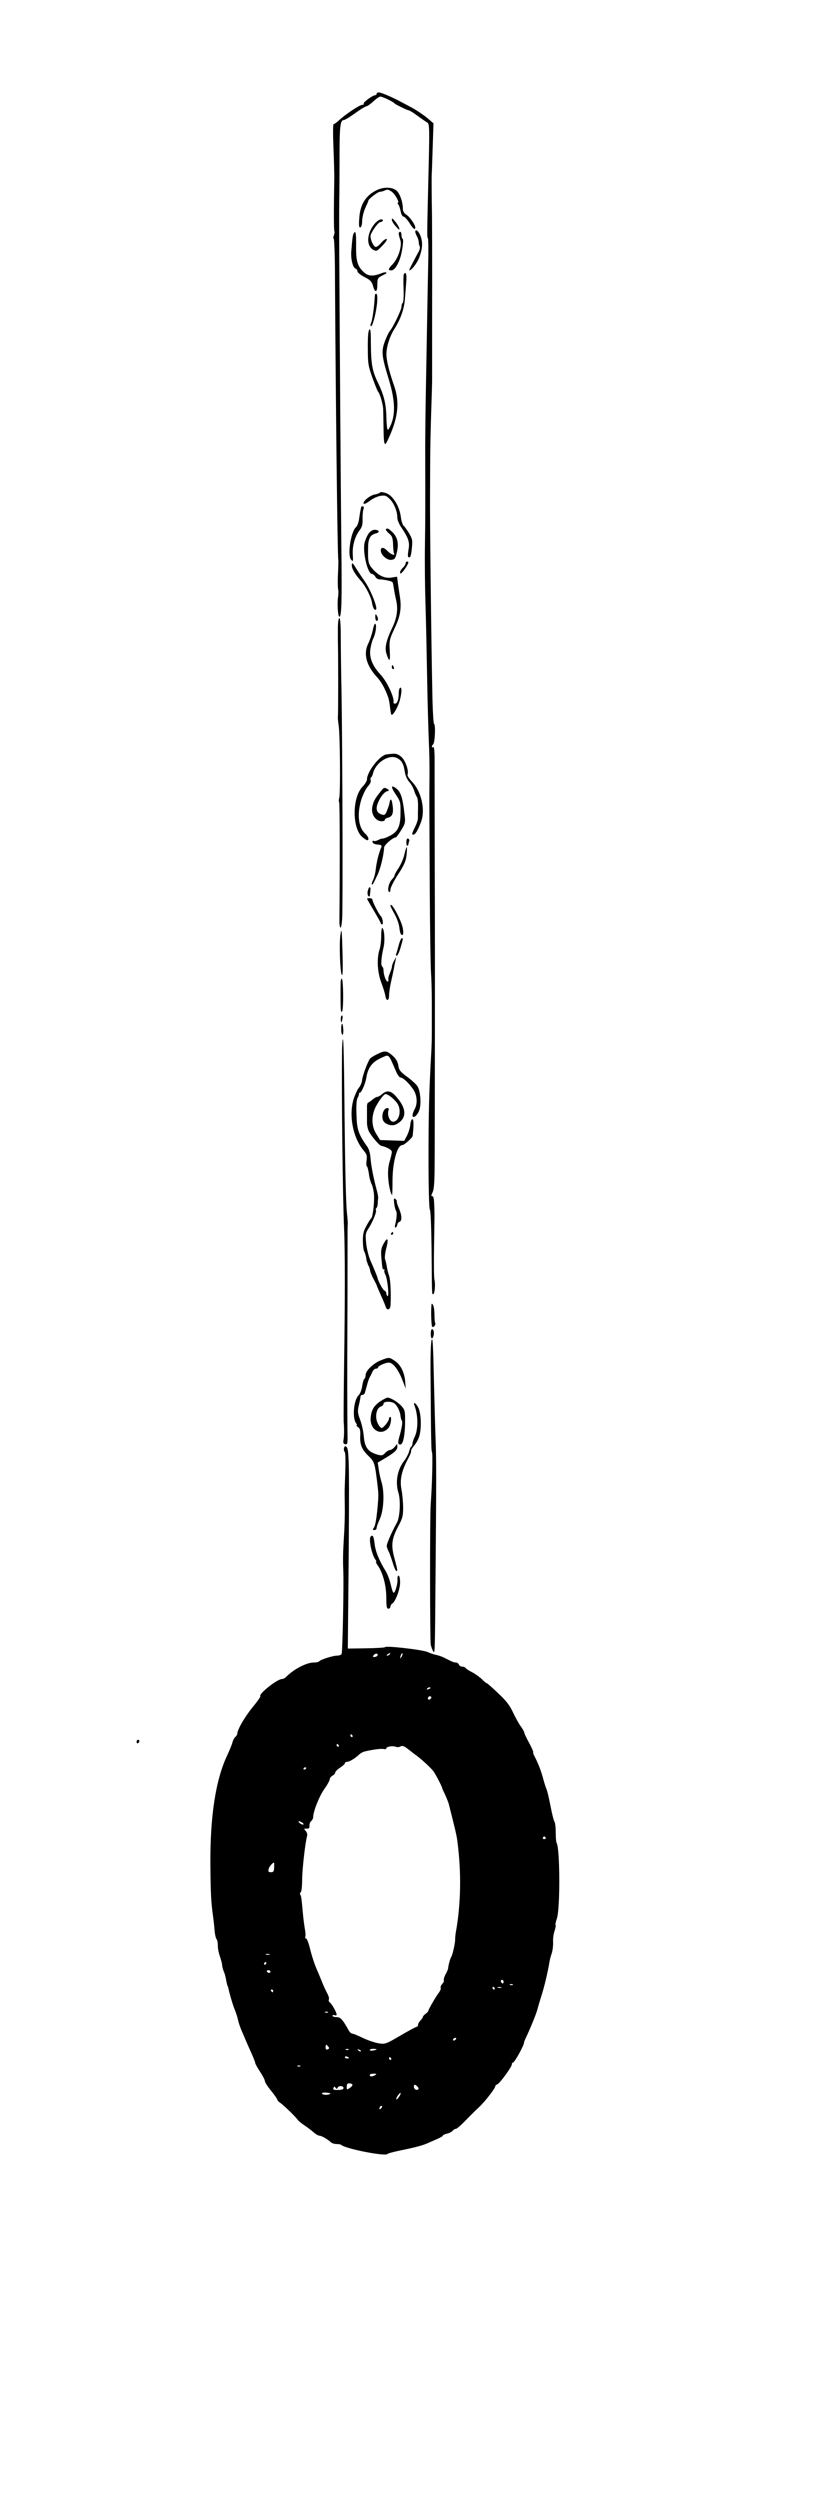 <?xml version="1.0" standalone="no"?>
<!DOCTYPE svg PUBLIC "-//W3C//DTD SVG 20010904//EN"
 "http://www.w3.org/TR/2001/REC-SVG-20010904/DTD/svg10.dtd">
<svg version="1.0" xmlns="http://www.w3.org/2000/svg"
 width="590pt" height="1812pt" viewBox="0 0 590 1812"
 preserveAspectRatio="xMidYMid meet">
<g transform="translate(0,1812) scale(0.1,-0.1)"
fill="#000000" stroke="none">
<path d="M2730 17440 c0 -5 -5 -10 -10 -10 -18 0 -90 -52 -84 -61 3 -5 -2 -9
-11 -9 -18 0 -125 -71 -169 -113 -16 -15 -33 -27 -38 -27 -5 0 -5 -75 -1 -172
4 -95 6 -191 6 -213 -4 -231 -4 -388 1 -392 2 -3 1 -16 -4 -29 -5 -13 -6 -24
-1 -24 4 0 9 -134 9 -297 5 -830 18 -2023 24 -2028 1 -2 1 -46 -2 -99 -3 -52
-2 -106 1 -118 3 -13 2 -39 -1 -58 -7 -44 -1 -140 10 -140 16 0 19 113 14 530
-4 384 -11 1348 -15 2105 -1 160 -1 328 0 375 1 47 2 190 2 319 0 228 5 271
32 271 7 0 44 23 82 50 38 28 75 50 82 50 6 0 28 16 49 35 20 19 43 35 51 35
15 0 95 -38 103 -50 6 -7 93 -50 103 -50 4 0 25 -12 46 -27 51 -37 73 -52 89
-62 16 -9 16 -49 6 -441 -9 -373 -9 -392 -3 -396 4 -2 5 -77 3 -166 -2 -90 -6
-305 -9 -478 -3 -173 -7 -400 -9 -505 -2 -104 -4 -282 -4 -395 1 -402 1 -478
-2 -680 -2 -113 0 -306 4 -430 4 -124 9 -367 12 -540 3 -173 9 -376 12 -450 4
-74 6 -193 5 -265 -1 -71 -1 -168 -1 -215 0 -47 2 -321 3 -610 2 -289 6 -554
9 -590 3 -36 6 -141 6 -235 0 -93 0 -179 0 -190 0 -66 -2 -117 -5 -170 -15
-267 -19 -429 -19 -748 0 -222 4 -371 10 -375 5 -4 10 -122 12 -282 3 -351 2
-330 12 -330 11 0 17 73 9 104 -4 13 -5 123 -3 243 2 120 4 232 3 248 -2 92
-5 115 -16 115 -9 0 -8 7 2 27 10 19 14 69 15 167 2 199 3 1628 2 1904 -1 197
-2 896 -2 1040 1 83 -3 122 -10 117 -13 -8 -13 8 0 21 13 13 18 143 6 147 -4
1 -10 95 -12 207 -8 362 -19 1322 -17 1465 0 39 1 135 1 215 0 80 3 242 7 360
4 118 7 224 7 235 0 11 0 202 0 425 1 405 0 803 -2 850 -1 37 -2 213 -1 225 1
6 4 91 7 191 l6 180 -44 38 c-24 20 -72 53 -108 73 -36 19 -76 41 -90 48 -53
29 -138 65 -153 65 -10 0 -17 -4 -17 -10z"/>
<path d="M2725 16739 c-77 -40 -115 -103 -121 -201 -4 -54 -2 -69 8 -66 8 3
13 22 13 49 1 25 11 66 23 92 12 26 22 49 22 52 -1 12 69 65 84 65 10 0 26 5
37 10 15 9 26 6 48 -9 25 -18 60 -81 44 -81 -3 0 -1 -6 4 -12 6 -7 13 -30 17
-50 4 -22 13 -38 21 -38 7 0 26 -20 42 -45 27 -44 43 -56 43 -34 0 20 -39 76
-65 93 -16 10 -25 26 -25 42 0 51 -23 115 -48 134 -33 26 -96 26 -147 -1z"/>
<path d="M2840 16528 c0 -10 13 -32 30 -50 22 -25 28 -28 24 -13 -3 11 -16 34
-30 50 -18 22 -24 26 -24 13z"/>
<path d="M2713 16495 c-56 -70 -59 -157 -7 -186 23 -12 27 -10 66 31 25 26 37
45 30 48 -6 2 -24 -10 -38 -27 -14 -17 -32 -31 -40 -31 -18 0 -45 65 -37 88
13 34 56 92 69 92 7 0 16 5 19 10 3 6 -3 10 -14 10 -11 0 -33 -16 -48 -35z"/>
<path d="M3010 16439 c0 -6 6 -20 12 -32 7 -12 13 -31 13 -42 0 -11 4 -25 7
-31 4 -6 1 -21 -6 -35 -49 -90 -73 -139 -70 -139 17 0 58 53 74 97 24 64 25
111 6 158 -14 33 -36 48 -36 24z"/>
<path d="M2564 16429 c-7 -12 -10 -32 -18 -132 -4 -54 11 -117 31 -124 7 -3
13 -9 13 -15 0 -14 20 -30 65 -53 30 -16 41 -29 49 -59 15 -52 31 -46 31 11 0
42 3 49 30 63 40 20 39 19 33 25 -3 3 -18 1 -34 -6 -62 -24 -95 -21 -127 8
-46 43 -57 81 -56 188 1 97 -3 117 -17 94z"/>
<path d="M2890 16426 c0 -7 5 -27 11 -44 15 -43 -13 -133 -56 -178 -32 -33
-34 -44 -9 -44 29 0 65 67 78 146 8 45 10 80 5 82 -5 2 -9 15 -9 28 0 13 -4
24 -10 24 -5 0 -10 -6 -10 -14z"/>
<path d="M2927 16132 c-3 -4 -4 -51 -2 -104 2 -55 0 -100 -6 -103 -5 -4 -9
-16 -9 -28 0 -23 -62 -151 -85 -177 -7 -8 -23 -41 -35 -73 -27 -73 -24 -106
25 -267 46 -148 53 -252 21 -332 -10 -26 -22 -45 -26 -43 -4 3 -8 38 -9 79 -2
106 -16 167 -60 259 -44 90 -52 138 -53 301 0 74 -3 95 -11 87 -8 -8 -12 -54
-11 -134 0 -113 3 -129 34 -217 19 -52 37 -97 41 -100 11 -9 33 -83 36 -120 1
-19 2 -86 3 -147 1 -113 7 -133 27 -90 78 161 92 277 51 397 -34 97 -54 174
-57 223 -3 53 21 134 56 190 47 74 73 149 78 221 3 39 8 97 10 129 4 50 -4 73
-18 49z"/>
<path d="M2719 15988 c-1 -2 -3 -19 -4 -38 -4 -67 -17 -155 -26 -172 -5 -10
-5 -19 0 -22 11 -7 39 101 45 177 2 32 0 57 -5 57 -5 0 -10 -1 -10 -2z"/>
<path d="M2755 14551 c-2 -5 -20 -12 -39 -15 -36 -7 -90 -52 -80 -67 3 -5 22
4 43 20 21 17 56 33 78 37 35 5 43 2 69 -24 31 -31 54 -89 54 -136 0 -15 13
-46 29 -69 52 -77 62 -108 52 -160 -4 -25 -6 -49 -3 -52 14 -14 21 0 27 59 6
58 5 68 -19 109 -15 25 -33 50 -41 57 -7 6 -17 36 -20 66 -10 76 -58 153 -107
170 -21 7 -40 9 -43 5z"/>
<path d="M2619 14448 c-5 -17 -11 -51 -16 -88 -3 -25 -13 -52 -22 -60 -38 -33
-64 -201 -37 -235 15 -19 16 -17 13 35 -4 63 15 131 49 176 18 23 23 42 22 80
-1 27 2 59 6 72 5 13 3 22 -3 22 -6 0 -11 -1 -12 -2z"/>
<path d="M2797 14284 c-3 -3 7 -17 22 -30 23 -19 28 -31 30 -80 1 -32 4 -61 7
-66 12 -19 -25 -6 -46 17 -28 30 -50 32 -50 5 0 -32 45 -72 77 -68 23 3 29 10
38 48 18 69 7 118 -33 155 -28 26 -35 29 -45 19z"/>
<path d="M2671 14252 c-11 -16 -24 -47 -29 -68 -14 -68 23 -224 54 -224 7 0
18 -9 24 -19 5 -11 18 -20 28 -20 35 -1 92 -13 97 -21 3 -4 7 -25 10 -46 3
-22 11 -61 17 -87 14 -63 5 -126 -28 -195 -45 -94 -57 -148 -43 -190 21 -66
29 -58 24 21 -4 74 -3 81 36 165 42 88 51 148 36 237 -3 17 -8 54 -12 82 l-7
53 -39 -6 c-49 -8 -93 12 -137 61 -33 38 -36 51 -34 159 1 64 16 90 58 100 30
8 22 26 -11 26 -15 0 -31 -11 -44 -28z"/>
<path d="M2940 14037 c0 -8 -9 -22 -20 -32 -11 -10 -20 -25 -20 -33 0 -13 4
-12 19 4 18 20 41 58 41 68 0 3 -4 6 -10 6 -5 0 -10 -6 -10 -13z"/>
<path d="M2550 14021 c0 -23 25 -66 66 -111 34 -39 73 -115 80 -157 6 -39 19
-61 30 -50 12 12 -40 143 -80 200 -23 33 -50 74 -62 93 -28 46 -34 51 -34 25z"/>
<path d="M2720 13648 c0 -16 5 -28 10 -28 13 0 13 20 0 40 -8 12 -10 9 -10
-12z"/>
<path d="M2449 13578 c0 -35 0 -81 0 -103 3 -94 3 -541 0 -550 -1 -5 1 -31 5
-58 11 -61 14 -494 5 -529 -4 -15 -4 -30 -1 -32 5 -3 6 -416 2 -874 0 -13 3
-29 7 -35 5 -7 10 22 13 63 6 86 2 1289 -5 1665 -3 138 -5 310 -5 383 0 81 -4
132 -10 132 -6 0 -10 -28 -11 -62z"/>
<path d="M2702 13552 c-7 -31 -22 -75 -33 -97 -36 -72 -15 -156 60 -239 34
-36 61 -84 85 -151 4 -11 10 -42 13 -70 3 -27 7 -52 10 -55 9 -10 43 46 58 94
17 57 20 110 5 101 -5 -3 -10 -21 -10 -38 0 -47 -10 -77 -26 -77 -8 0 -13 3
-12 8 9 34 -47 153 -95 204 -56 60 -81 120 -73 180 4 28 13 63 20 77 18 35 27
93 18 108 -5 8 -13 -9 -20 -45z"/>
<path d="M2840 13285 c0 -8 4 -15 10 -15 5 0 7 7 4 15 -4 8 -8 15 -10 15 -2 0
-4 -7 -4 -15z"/>
<path d="M2801 12652 c-49 -7 -141 -126 -141 -181 0 -11 -15 -36 -34 -55 -74
-79 -74 -299 0 -363 15 -13 31 -23 36 -23 16 0 8 27 -13 46 -53 46 -63 147
-28 255 12 35 33 76 47 91 14 15 22 33 19 42 -3 8 -2 18 2 21 5 2 12 17 15 31
19 74 106 133 166 113 17 -6 36 -21 42 -33 14 -24 14 -26 24 -80 4 -21 17 -49
30 -63 13 -14 28 -41 35 -61 6 -21 16 -42 21 -49 5 -6 9 -38 8 -70 -1 -32 -1
-69 -1 -82 1 -13 -10 -45 -24 -72 -19 -38 -21 -49 -10 -49 16 0 36 35 59 99
29 86 -1 216 -67 284 -21 22 -36 45 -33 52 11 28 -16 105 -46 130 -29 24 -42
26 -107 17z"/>
<path d="M2867 12364 c35 -52 37 -59 36 -135 0 -99 -19 -138 -79 -168 -23 -12
-46 -20 -51 -19 -4 1 -18 -3 -31 -10 -12 -7 -27 -10 -32 -7 -6 3 -10 2 -10 -4
0 -14 13 -21 44 -23 19 -2 25 -7 20 -18 -20 -49 -33 -100 -41 -164 -3 -28 -12
-61 -19 -75 -7 -14 -11 -27 -9 -30 6 -5 4 -9 37 59 25 49 49 147 52 207 1 19
63 73 84 73 4 0 22 24 40 53 31 52 32 53 22 132 -11 98 -26 145 -54 167 -42
34 -46 17 -9 -38z"/>
<path d="M2771 12398 c-48 -58 -60 -78 -69 -111 -13 -45 -2 -84 30 -108 20
-16 58 -15 58 1 0 4 11 11 24 14 31 8 40 35 31 93 -6 45 -16 50 -22 12 -2 -11
-10 -35 -18 -55 -12 -30 -18 -34 -37 -28 -46 14 -50 51 -13 117 14 25 35 47
48 51 18 5 20 8 7 16 -20 13 -27 12 -39 -2z"/>
<path d="M2949 12038 c-6 -12 -4 -48 2 -48 5 0 9 4 9 9 0 5 3 16 6 25 5 12
-11 25 -17 14z"/>
<path d="M2931 11927 c-6 -29 -25 -72 -41 -97 -17 -25 -30 -49 -30 -54 0 -6
-9 -19 -19 -30 -23 -24 -36 -82 -21 -91 6 -3 10 4 10 18 0 13 25 63 56 110 45
70 56 96 61 141 3 31 4 56 1 56 -3 0 -10 -24 -17 -53z"/>
<path d="M2666 11664 c-4 -15 -2 -32 3 -37 8 -8 11 -7 12 4 1 7 3 24 4 37 3
31 -11 28 -19 -4z"/>
<path d="M2660 11607 c0 -2 22 -42 50 -88 27 -46 50 -87 50 -91 0 -5 5 -8 10
-8 11 0 2 51 -10 60 -11 8 -60 103 -60 117 0 7 -9 13 -20 13 -11 0 -20 -2 -20
-3z"/>
<path d="M2830 11554 c0 -3 13 -29 29 -58 17 -29 32 -72 35 -95 5 -46 13 -64
25 -56 5 2 5 23 1 45 -11 62 -90 206 -90 164z"/>
<path d="M2763 11337 c0 -34 -5 -79 -12 -99 -21 -64 -16 -165 13 -241 14 -37
27 -80 29 -94 5 -41 27 -41 27 1 0 19 6 63 14 98 8 35 17 77 20 93 3 17 8 44
12 60 l6 30 -16 -29 c-9 -16 -15 -34 -15 -40 1 -6 -6 -28 -15 -49 -9 -21 -14
-42 -11 -47 3 -5 1 -11 -4 -14 -10 -7 -31 46 -31 80 0 13 -5 26 -10 29 -11 7
-7 65 11 143 10 47 5 127 -10 136 -4 3 -8 -23 -8 -57z"/>
<path d="M2467 11340 c-9 -65 -2 -263 10 -285 7 -13 9 31 6 146 -5 185 -7 203
-16 139z"/>
<path d="M2891 11273 c-7 -27 -16 -57 -19 -67 -3 -12 -1 -17 6 -12 6 3 18 31
26 60 18 62 19 66 8 66 -4 0 -14 -21 -21 -47z"/>
<path d="M2469 11003 c-1 -44 -1 -124 0 -178 1 -36 4 -46 11 -35 11 18 9 229
-2 236 -4 3 -8 -7 -9 -23z"/>
<path d="M2470 10735 c0 -14 2 -25 4 -25 2 0 6 11 8 25 3 14 1 25 -3 25 -5 0
-9 -11 -9 -25z"/>
<path d="M2473 10660 c0 -22 4 -40 9 -40 5 0 8 18 6 40 -1 22 -5 40 -9 40 -3
0 -6 -18 -6 -40z"/>
<path d="M2479 10494 c-4 -304 5 -1049 15 -1279 7 -143 7 -539 0 -985 -3 -212
-4 -398 -3 -415 4 -48 4 -98 -1 -130 -4 -22 -1 -30 12 -33 16 -3 18 5 17 65
-2 98 -3 494 -1 813 1 151 1 363 1 470 0 205 0 232 2 253 0 6 -2 39 -6 72 -8
76 -14 328 -19 848 -2 224 -6 411 -10 414 -3 4 -7 -38 -7 -93z"/>
<path d="M2733 10479 c-23 -11 -46 -26 -51 -32 -17 -24 -52 -116 -57 -153 -2
-20 -13 -47 -24 -58 -10 -12 -27 -49 -38 -82 -36 -120 -5 -280 72 -372 23 -27
27 -39 22 -72 -3 -22 -2 -42 3 -45 4 -2 10 -27 14 -54 3 -27 13 -62 21 -77 7
-16 15 -51 16 -79 3 -58 -10 -158 -20 -165 -5 -3 -20 -27 -34 -53 -21 -37 -27
-61 -27 -108 0 -33 4 -68 9 -78 6 -10 12 -31 15 -47 2 -16 5 -30 6 -31 2 -2 3
-6 4 -10 1 -5 4 -13 8 -19 4 -6 9 -21 11 -35 3 -14 14 -41 26 -62 11 -20 21
-40 22 -45 1 -4 14 -35 29 -69 16 -34 31 -71 35 -83 10 -33 35 -24 36 13 4 87
-1 185 -11 211 -6 16 -13 44 -16 64 -3 19 -9 44 -13 55 -4 12 0 47 10 84 18
70 7 81 -24 22 -14 -26 -17 -48 -13 -94 8 -85 8 -85 18 -85 5 0 7 -4 4 -8 -3
-5 1 -20 8 -33 15 -30 28 -161 15 -153 -5 3 -9 12 -9 20 0 8 -6 17 -14 20 -11
4 -46 69 -50 94 -2 8 -28 72 -52 126 -12 28 -26 83 -30 123 -6 65 -5 74 18
109 30 46 60 120 53 132 -3 5 -1 11 3 14 5 3 9 18 10 33 0 16 2 33 3 38 1 6
-2 28 -8 50 -24 88 -43 183 -47 237 -2 35 -11 68 -22 84 -66 93 -77 125 -80
232 -3 68 0 111 8 125 7 12 11 25 10 30 -1 4 2 7 6 7 12 0 40 66 47 107 12 77
43 117 114 148 52 23 45 30 100 -97 11 -27 26 -48 34 -48 18 0 60 -39 92 -86
29 -42 33 -104 10 -144 -8 -14 -14 -33 -15 -43 0 -31 37 -2 50 39 14 42 8 130
-12 167 -7 14 -40 45 -74 70 -53 39 -62 50 -67 85 -5 28 -17 49 -42 71 -42 37
-56 38 -112 10z"/>
<path d="M2770 10190 c-13 -11 -28 -20 -35 -20 -7 0 -22 -9 -34 -19 -13 -11
-27 -21 -33 -23 -5 -2 -9 -17 -8 -33 0 -17 0 -39 0 -50 0 -11 0 -39 0 -62 0
-24 8 -56 18 -71 26 -42 71 -93 85 -97 42 -9 77 -29 77 -44 0 -10 -7 -41 -16
-70 -10 -35 -14 -74 -10 -120 4 -58 19 -121 28 -121 2 0 3 46 3 103 0 132 34
257 70 257 15 0 74 53 76 67 9 80 8 124 -3 121 -7 -3 -13 -21 -14 -40 -2 -20
-12 -55 -23 -77 l-21 -40 -87 3 -88 3 -27 43 c-31 49 -37 111 -16 171 13 41
67 119 82 119 22 0 77 -47 92 -78 25 -52 3 -122 -37 -122 -23 0 -43 44 -34 78
5 19 2 23 -12 20 -22 -4 -38 -47 -29 -81 8 -34 64 -54 98 -36 80 42 78 116 -6
207 -34 37 -63 41 -96 12z"/>
<path d="M2857 9398 c3 -24 9 -47 13 -53 8 -12 7 -45 -4 -94 -6 -24 -5 -31 3
-27 6 4 11 13 11 21 0 7 7 15 15 19 20 7 19 45 -4 99 -11 25 -17 47 -15 50 2
2 -2 9 -9 16 -12 9 -14 4 -10 -31z"/>
<path d="M2835 9180 c-3 -5 -1 -10 4 -10 6 0 11 5 11 10 0 6 -2 10 -4 10 -3 0
-8 -4 -11 -10z"/>
<path d="M3129 8670 c-7 -23 -4 -162 4 -167 11 -7 28 17 21 29 -3 5 -5 32 -5
61 0 29 -5 60 -10 68 -5 8 -9 12 -10 9z"/>
<path d="M3128 8484 c-9 -14 -7 -64 2 -64 12 0 20 42 11 58 -5 8 -11 11 -13 6z"/>
<path d="M3129 8409 c-7 -20 -10 -125 -8 -284 3 -451 5 -524 10 -530 7 -7 1
-245 -9 -375 -7 -87 -6 -974 0 -1020 3 -14 10 -34 16 -45 15 -26 14 -41 19
555 6 706 6 829 0 985 -3 78 -8 269 -12 425 -5 243 -9 312 -16 289z"/>
<path d="M2762 8261 c-54 -20 -112 -76 -112 -107 0 -12 -4 -25 -9 -28 -5 -3
-12 -27 -16 -53 -4 -27 -15 -56 -25 -65 -37 -35 -48 -168 -18 -205 6 -7 7 -13
2 -13 -4 0 1 -6 11 -14 15 -10 18 -24 16 -63 -3 -65 12 -100 60 -146 44 -43
46 -50 66 -217 7 -64 7 -67 0 -151 -9 -95 -17 -141 -30 -156 -7 -9 -5 -13 7
-13 9 0 16 7 16 16 0 8 10 36 22 62 29 62 36 188 15 264 -9 29 -19 74 -22 100
l-7 47 47 28 c74 44 95 63 95 86 l-1 22 -18 -22 c-11 -13 -26 -23 -35 -23 -8
0 -24 -10 -35 -22 -19 -19 -24 -20 -59 -10 -65 20 -88 51 -95 129 -3 38 -15
93 -27 123 -18 49 -19 61 -9 105 7 28 12 56 12 63 0 6 6 12 14 12 7 0 15 6 17
13 2 6 9 32 16 57 6 25 16 52 21 60 5 8 13 25 19 38 5 12 16 22 25 22 8 0 15
4 15 8 0 14 67 41 86 35 29 -8 65 -58 91 -127 l24 -61 -4 51 c-5 66 -33 123
-76 151 -39 26 -41 27 -99 4z"/>
<path d="M2755 7962 c-45 -31 -62 -60 -68 -114 -10 -92 76 -142 130 -76 15 17
24 78 12 78 -5 0 -9 -5 -9 -11 0 -17 -40 -69 -54 -69 -7 0 -20 16 -29 36 -21
44 -9 109 23 119 11 4 20 13 20 21 0 18 58 19 80 1 20 -16 39 -56 43 -89 1
-15 6 -30 9 -34 8 -7 2 -48 -17 -116 -13 -45 -11 -58 7 -58 19 0 32 60 34 151
1 91 0 98 -25 127 -27 30 -80 62 -103 62 -7 -1 -31 -13 -53 -28z"/>
<path d="M3004 7933 c28 -72 28 -177 0 -231 -7 -15 -14 -35 -14 -44 0 -9 -4
-19 -9 -23 -5 -3 -12 -19 -16 -36 -4 -16 -21 -49 -39 -72 -46 -61 -62 -151
-38 -227 17 -57 11 -176 -11 -216 -41 -74 -76 -157 -74 -172 2 -9 8 -26 14
-37 6 -11 18 -46 28 -77 9 -32 21 -60 26 -63 13 -9 11 6 -12 91 -26 95 -20
141 28 232 32 60 35 75 35 140 -1 41 -6 97 -12 126 -13 65 -1 127 39 206 28
54 31 61 31 78 0 5 11 21 24 37 13 15 29 44 35 65 17 56 14 163 -6 205 -17 35
-41 50 -29 18z"/>
<path d="M2494 7627 c-3 -10 -2 -23 4 -30 8 -10 8 -75 0 -277 0 -14 0 -68 1
-120 1 -52 -1 -149 -6 -215 -7 -117 -8 -174 -5 -245 5 -93 -5 -597 -12 -608
-4 -7 -18 -12 -32 -12 -31 0 -122 -29 -130 -41 -3 -5 -22 -9 -42 -9 -51 -1
-141 -47 -197 -103 -9 -10 -24 -17 -33 -17 -34 -1 -170 -109 -155 -124 3 -3
-22 -39 -56 -80 -56 -68 -111 -163 -111 -192 0 -6 -6 -17 -14 -23 -8 -7 -17
-24 -21 -39 -3 -15 -22 -60 -40 -99 -83 -177 -123 -445 -120 -793 2 -218 5
-267 20 -375 3 -22 8 -64 10 -93 2 -30 9 -59 14 -66 6 -7 10 -28 10 -47 -1
-19 6 -54 15 -79 8 -25 16 -53 16 -62 0 -9 5 -29 11 -45 7 -15 13 -37 15 -48
5 -29 12 -60 14 -60 1 0 3 -7 5 -15 10 -47 35 -130 48 -160 8 -19 18 -51 22
-70 4 -19 16 -55 27 -80 11 -25 23 -54 28 -65 4 -11 22 -51 39 -89 17 -37 31
-73 31 -79 0 -5 16 -34 35 -63 19 -29 35 -59 35 -68 0 -8 20 -40 45 -70 25
-31 45 -60 45 -65 0 -5 10 -15 23 -24 23 -15 113 -103 125 -122 4 -6 23 -22
42 -35 37 -26 42 -29 79 -60 13 -11 30 -20 38 -20 14 0 59 -26 81 -47 7 -7 26
-13 41 -13 15 0 31 -3 34 -6 28 -28 323 -86 336 -66 3 4 42 15 86 24 113 23
165 37 200 52 17 7 49 22 73 32 23 10 42 21 42 25 0 4 13 10 29 14 16 3 35 13
42 21 6 8 17 14 23 14 7 0 37 26 68 58 30 31 75 76 99 98 45 42 119 138 119
153 0 5 7 11 15 14 18 7 105 126 105 144 0 7 3 13 8 13 11 0 81 125 81 148 0
4 7 21 15 37 30 63 74 171 81 200 9 34 9 33 28 95 23 72 46 167 61 257 2 12 9
38 16 58 6 20 10 55 9 78 -2 23 3 59 10 80 7 21 11 41 8 44 -3 2 1 24 9 46 25
70 23 507 -1 548 -4 5 -7 40 -7 77 0 37 -4 72 -9 78 -5 6 -18 57 -29 115 -11
57 -24 113 -30 124 -5 11 -16 47 -25 80 -16 57 -31 97 -62 158 -8 15 -11 27
-8 27 3 0 -10 30 -29 66 -20 36 -36 71 -36 76 0 6 -11 25 -23 42 -13 17 -39
63 -57 101 -25 54 -50 87 -109 142 -42 40 -79 73 -83 73 -4 0 -20 13 -35 29
-16 15 -47 38 -70 50 -23 11 -44 25 -48 31 -3 5 -14 10 -25 10 -10 0 -20 7
-24 15 -3 8 -12 15 -21 15 -15 0 -21 2 -80 32 -16 9 -45 19 -63 23 -18 3 -45
13 -60 20 -37 18 -312 49 -312 36 0 -3 -61 -7 -135 -8 l-134 -2 5 512 c7 804
5 930 -13 948 -10 10 -14 9 -19 -4z m241 -1508 c-4 -5 -13 -9 -22 -9 -13 0
-13 3 -3 15 13 15 35 11 25 -6z m90 11 c-3 -5 -12 -10 -18 -10 -7 0 -6 4 3 10
19 12 23 12 15 0z m86 -17 c-12 -20 -14 -14 -5 12 4 9 9 14 11 11 3 -2 0 -13
-6 -23z m209 -227 c0 -2 -7 -7 -16 -10 -8 -3 -12 -2 -9 4 6 10 25 14 25 6z m1
-79 c-13 -13 -26 -3 -16 12 3 6 11 8 17 5 6 -4 6 -10 -1 -17z m-566 -267 c3
-5 1 -10 -4 -10 -6 0 -11 5 -11 10 0 6 2 10 4 10 3 0 8 -4 11 -10z m-100 -70
c3 -5 1 -10 -4 -10 -6 0 -11 5 -11 10 0 6 2 10 4 10 3 0 8 -4 11 -10z m448 -8
c14 7 26 3 54 -19 19 -15 48 -38 64 -49 34 -25 97 -83 119 -110 14 -17 63
-111 65 -124 0 -3 10 -25 22 -50 11 -25 24 -56 27 -70 45 -179 56 -222 61
-265 30 -226 26 -454 -11 -660 -3 -16 -5 -39 -5 -50 1 -26 -19 -117 -29 -130
-7 -9 -21 -63 -22 -82 0 -5 -8 -24 -19 -44 -10 -20 -15 -39 -12 -43 3 -3 -2
-15 -11 -25 -10 -11 -15 -24 -12 -29 3 -5 -2 -20 -12 -33 -24 -32 -76 -122
-77 -132 0 -5 -9 -15 -20 -23 -11 -8 -20 -18 -20 -23 0 -4 -8 -15 -17 -25 -10
-10 -18 -24 -18 -32 0 -8 -4 -14 -9 -14 -6 0 -59 -29 -119 -64 -106 -62 -110
-63 -158 -56 -28 5 -79 22 -114 39 -35 17 -69 31 -76 31 -7 0 -19 10 -26 23
-45 81 -60 97 -89 97 -16 0 -29 4 -29 10 0 5 7 7 15 4 8 -4 15 -2 15 4 0 16
-33 75 -49 88 -8 6 -11 16 -7 22 3 6 -2 26 -12 44 -10 18 -26 53 -36 78 -10
25 -24 59 -31 75 -23 50 -45 116 -61 183 -9 34 -20 62 -26 62 -6 0 -8 6 -5 13
3 8 1 34 -4 60 -4 25 -11 76 -14 114 -10 111 -12 120 -19 131 -3 6 -2 13 4 17
5 3 10 43 10 89 0 76 23 276 36 319 3 10 -1 26 -10 36 -15 16 -14 18 6 17 18
-1 22 4 21 21 -1 11 4 27 12 33 8 7 15 20 15 30 0 40 43 149 80 202 22 31 40
63 40 72 0 8 9 20 20 26 11 6 20 16 20 23 0 7 16 22 35 35 19 12 35 27 35 32
0 6 7 10 15 10 17 0 60 26 87 52 10 10 28 20 40 23 62 15 122 22 139 18 10 -3
19 -1 19 5 0 13 49 20 70 11 8 -4 23 -3 33 3z m-683 -156 c0 -3 -4 -8 -10 -11
-5 -3 -10 -1 -10 4 0 6 5 11 10 11 6 0 10 -2 10 -4z m-30 -396 c8 -5 12 -11 9
-14 -3 -3 -14 1 -25 9 -21 16 -8 20 16 5z m1765 -110 c3 -5 -1 -10 -10 -10 -9
0 -13 5 -10 10 3 6 8 10 10 10 2 0 7 -4 10 -10z m-1968 -215 c-1 -29 -5 -35
-23 -35 -18 0 -21 4 -17 23 4 17 29 47 39 47 1 0 2 -16 1 -35z m-34 -632 c-7
-2 -19 -2 -25 0 -7 3 -2 5 12 5 14 0 19 -2 13 -5z m-23 -63 c0 -5 -5 -10 -11
-10 -5 0 -7 5 -4 10 3 6 8 10 11 10 2 0 4 -4 4 -10z m30 -60 c0 -5 -4 -10 -9
-10 -6 0 -13 5 -16 10 -3 6 1 10 9 10 9 0 16 -4 16 -10z m1690 -76 c0 -8 -4
-12 -10 -9 -5 3 -10 10 -10 16 0 5 5 9 10 9 6 0 10 -7 10 -16z m67 -20 c-3 -3
-12 -4 -19 -1 -8 3 -5 6 6 6 11 1 17 -2 13 -5z m-132 -24 c3 -5 1 -10 -4 -10
-6 0 -11 5 -11 10 0 6 2 10 4 10 3 0 8 -4 11 -10z m48 3 c-7 -2 -19 -2 -25 0
-7 3 -2 5 12 5 14 0 19 -2 13 -5z m-1653 -23 c0 -5 -2 -10 -4 -10 -3 0 -8 5
-11 10 -3 6 -1 10 4 10 6 0 11 -4 11 -10z m397 -156 c-3 -3 -12 -4 -19 -1 -8
3 -5 6 6 6 11 1 17 -2 13 -5z m928 -194 c-3 -5 -11 -10 -16 -10 -6 0 -7 5 -4
10 3 6 11 10 16 10 6 0 7 -4 4 -10z m-926 -54 c9 -10 8 -15 -4 -20 -10 -4 -15
1 -15 14 0 24 4 25 19 6z m148 -22 c-3 -3 -12 -4 -19 -1 -8 3 -5 6 6 6 11 1
17 -2 13 -5z m88 -12 c-3 -3 -11 0 -18 7 -9 10 -8 11 6 5 10 -3 15 -9 12 -12z
m115 14 c0 -2 -11 -6 -25 -8 -14 -3 -25 -1 -25 3 0 5 11 9 25 9 14 0 25 -2 25
-4z m-200 -62 c0 -2 -7 -4 -15 -4 -8 0 -15 4 -15 10 0 5 7 7 15 4 8 -4 15 -8
15 -10z m305 -4 c3 -5 1 -10 -4 -10 -6 0 -11 5 -11 10 0 6 2 10 4 10 3 0 8 -4
11 -10z m-658 -56 c-3 -3 -12 -4 -19 -1 -8 3 -5 6 6 6 11 1 17 -2 13 -5z m543
-64 c-20 -13 -40 -13 -40 0 0 6 12 10 28 10 21 0 24 -2 12 -10z m-166 -69 c3
-5 -5 -16 -18 -24 -22 -15 -23 -15 -23 9 0 17 5 24 18 24 10 0 20 -4 23 -9z
m472 -15 c9 -9 10 -17 4 -21 -14 -8 -30 3 -30 21 0 18 8 18 26 0z m-579 -8 c7
17 43 15 43 -2 0 -9 -13 -14 -39 -14 -32 -1 -39 2 -34 14 5 13 8 13 15 2 7
-10 11 -10 15 0z m-62 -48 c-22 -8 -57 -1 -50 9 2 4 19 5 37 3 27 -4 29 -6 13
-12z m509 -15 c-9 -14 -19 -24 -21 -21 -6 6 20 46 30 46 4 0 0 -11 -9 -25z
m-132 -87 c-7 -7 -12 -8 -12 -2 0 6 3 14 7 17 3 4 9 5 12 2 2 -3 -1 -11 -7
-17z"/>
<path d="M2687 6983 c-17 -16 8 -135 36 -170 5 -7 6 -13 3 -13 -4 0 2 -13 13
-28 36 -51 61 -145 61 -232 0 -64 3 -80 15 -80 8 0 15 7 15 15 0 7 6 18 13 22
24 16 57 103 57 153 0 29 -5 50 -11 50 -6 0 -9 -12 -8 -27 3 -34 -20 -108 -30
-96 -5 4 -13 33 -20 63 -7 30 -23 73 -37 95 -47 77 -73 140 -79 198 -7 54 -13
65 -28 50z"/>
<path d="M990 5494 c0 -8 5 -12 10 -9 6 3 10 10 10 16 0 5 -4 9 -10 9 -5 0
-10 -7 -10 -16z"/>
</g>
</svg>
